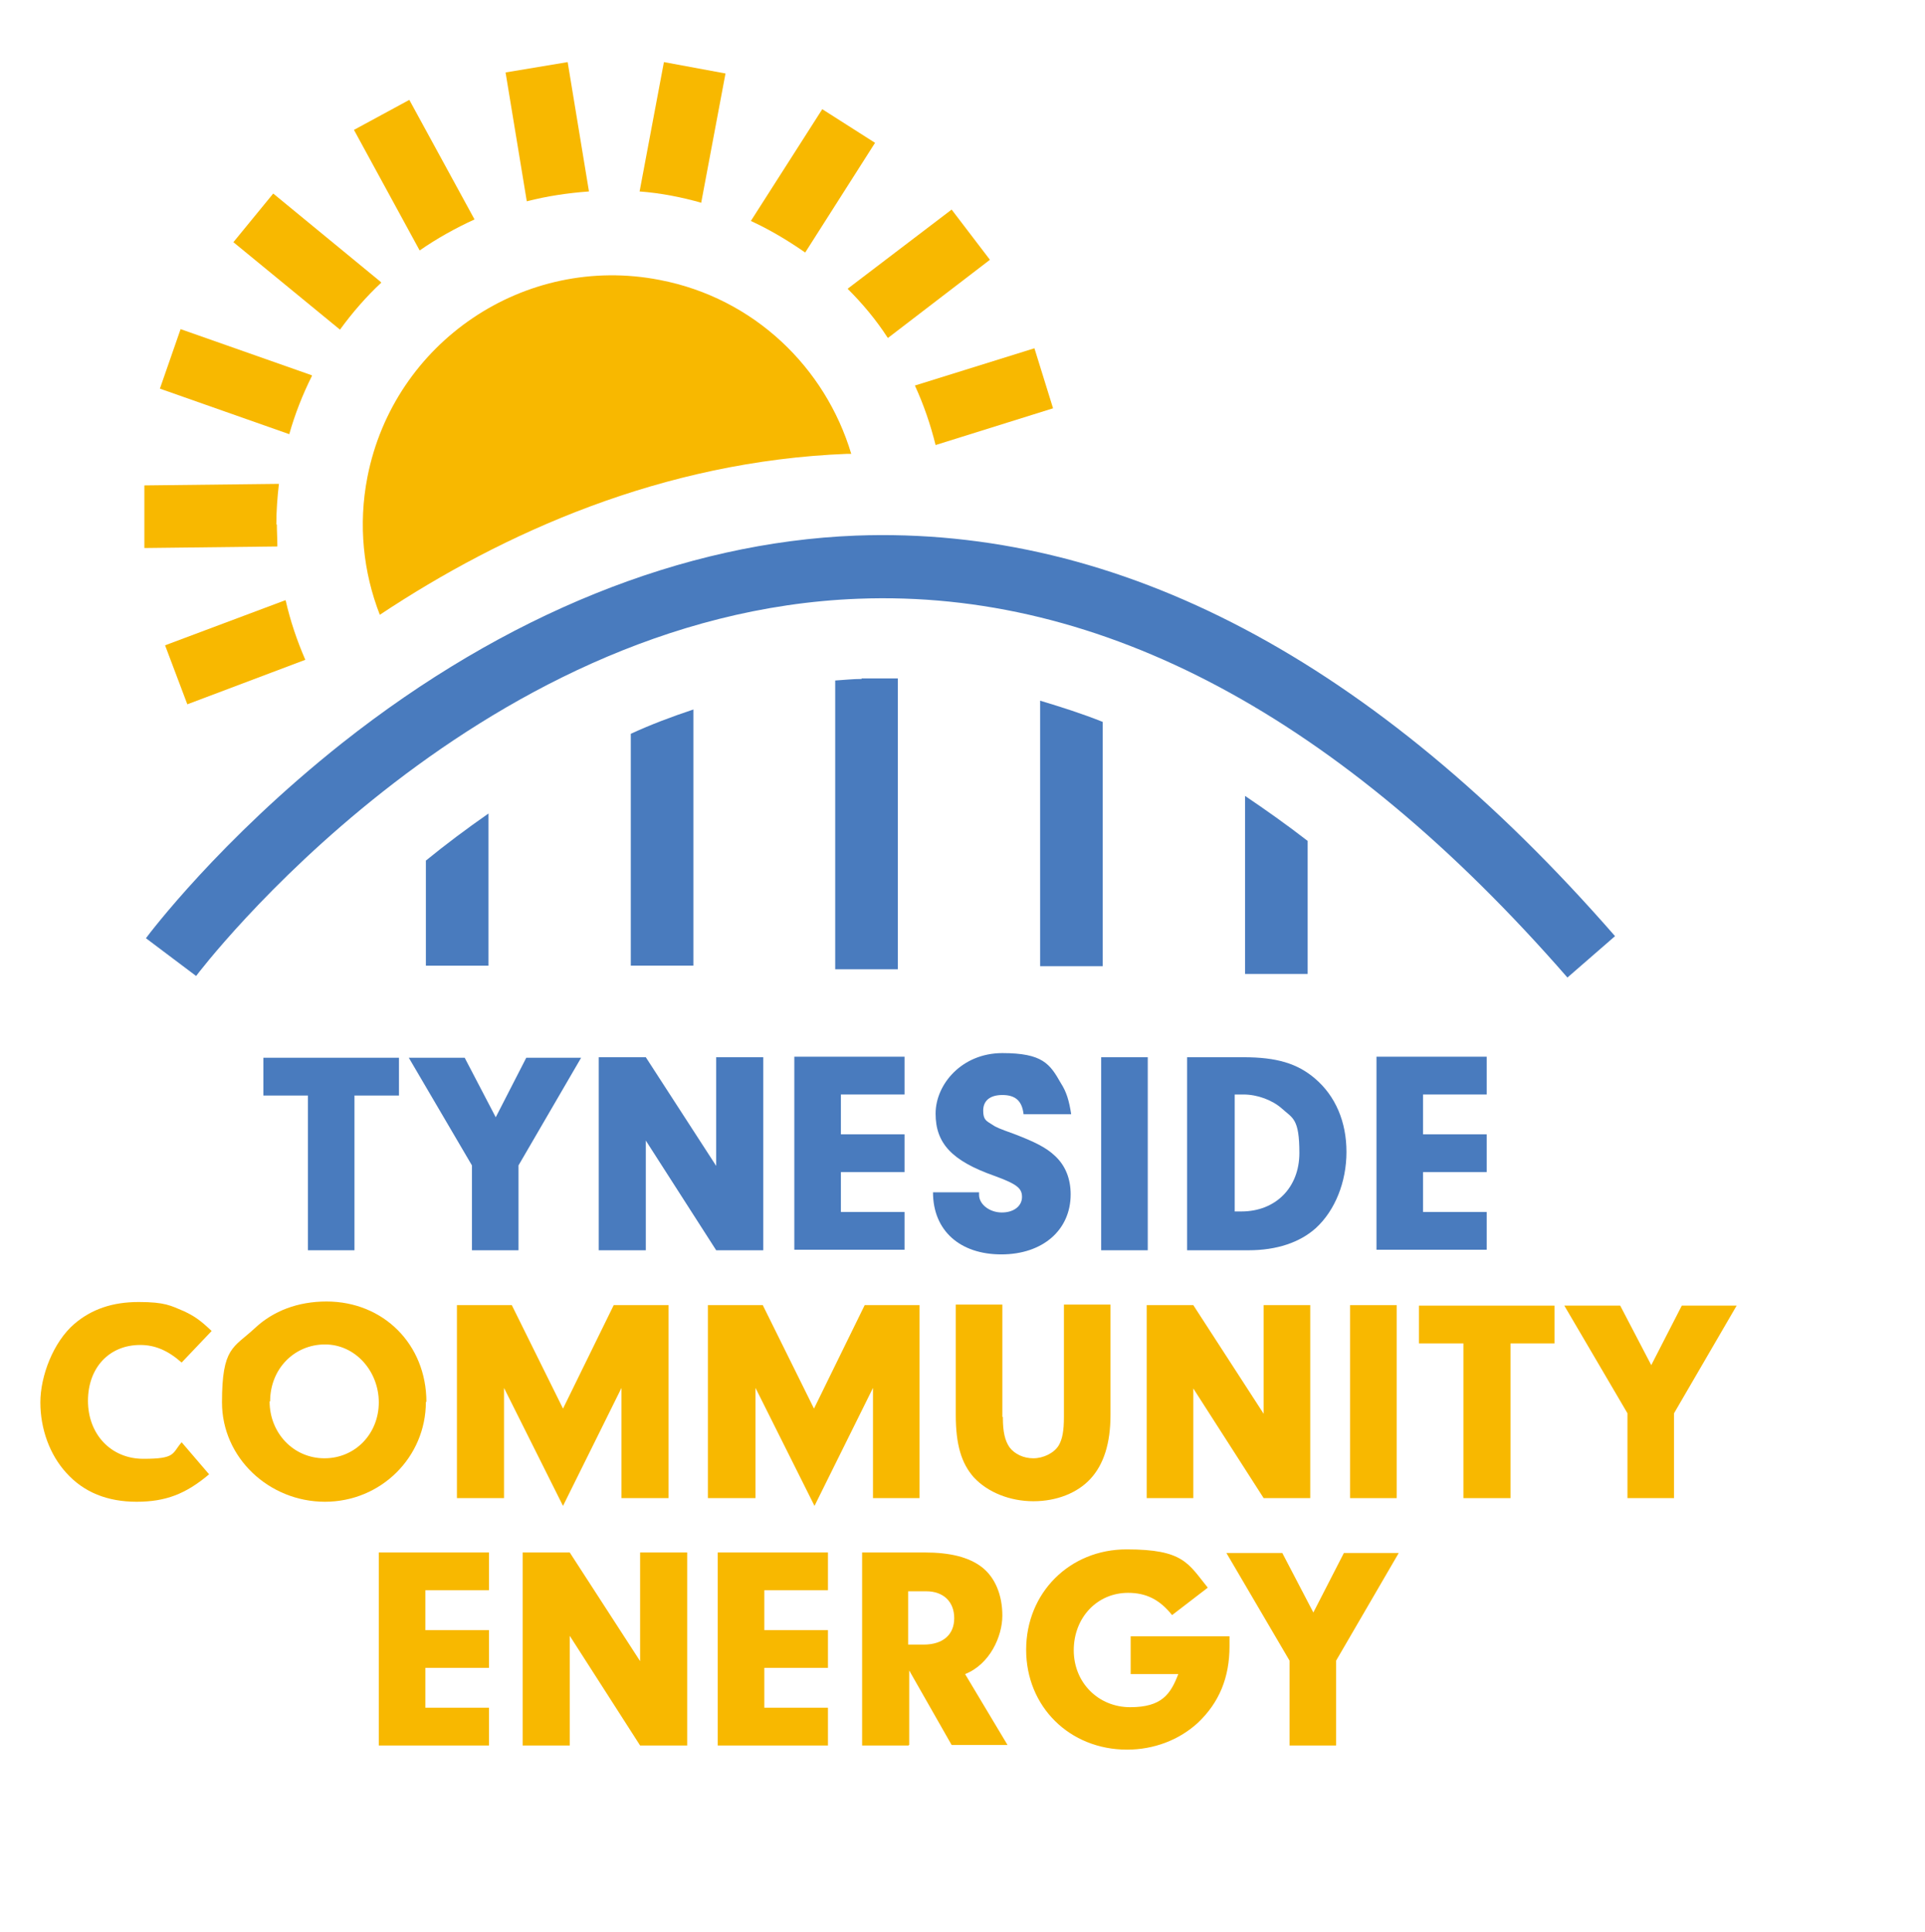 <?xml version="1.0" encoding="UTF-8"?> <svg xmlns="http://www.w3.org/2000/svg" xmlns:xlink="http://www.w3.org/1999/xlink" id="Layer_1" data-name="Layer 1" version="1.1" viewBox="0 0 372 373.3"><defs><style> .cls-1 { clip-path: url(#clippath); } .cls-2 { fill: none; } .cls-2, .cls-3, .cls-4 { stroke-width: 0px; } .cls-3 { fill: #497bbe; } .cls-4 { fill: #f8b800; } </style><clipPath id="clippath"><rect class="cls-2" x="-16" y="12" width="416.4" height="380.4"></rect></clipPath></defs><rect class="cls-2" x="-16" y="12" width="416.4" height="380.4"></rect><rect class="cls-2" x="-16" y="12" width="416.4" height="380.4"></rect><g class="cls-1"><g><path class="cls-4" d="M55.1,116l-23.2,8.7,4.3,11.4,22.8-8.6c-1.6-3.7-2.9-7.5-3.8-11.5h-.1Z"></path><path class="cls-4" d="M163.6,87.7h.9c-5-16.7-18.8-30.1-37-33.6-26.1-5.1-51.4,12-56.5,38.1-1.8,9.2-.8,18.4,2.4,26.6,23.8-15.8,54.6-29.7,90.3-31.1h-.1Z"></path></g></g><path class="cls-3" d="M68.6,241.6h-9.1v-29.9h-8.6v-7.3h26.2v7.3h-8.6v29.9h.1Z"></path><path class="cls-3" d="M100.3,241.6h-9.1v-16.4l-12.2-20.8h10.8l6,11.5,5.9-11.5h10.6l-12.1,20.8v16.4h.1Z"></path><path class="cls-3" d="M124.8,241.6h-9.1v-37.3h9.1l13.6,21v-21h9.1v37.3h-9.1l-13.6-21.2v21.2Z"></path><path class="cls-3" d="M162.5,219.2h12.3v7.3h-12.3v7.7h12.3v7.3h-21.3v-37.3h21.3v7.3h-12.3v7.6h0Z"></path><path class="cls-3" d="M189.2,230.3v.6c0,1.8,2,3.4,4.4,3.4s3.9-1.3,3.9-3-1-2.5-5.4-4.1c-8.2-2.9-11.3-6.3-11.3-12s5.1-11.7,12.9-11.7,9.2,2.1,11.3,5.8c1.1,1.7,1.6,3.4,2,6h-9.2c-.3-2.6-1.6-3.7-4.1-3.7s-3.7,1.2-3.7,3,.6,2,1.7,2.7c.7.5,1.4.8,4.2,1.8,4.2,1.6,6.3,2.7,7.9,4.2,2.1,1.9,3.1,4.5,3.1,7.5,0,6.9-5.4,11.6-13.4,11.6s-13.2-4.6-13.2-12h8.9Z"></path><path class="cls-3" d="M221.8,241.6h-9v-37.3h9v37.3Z"></path><path class="cls-3" d="M229.4,204.3h10.9c6.4,0,10.4,1.2,13.8,4.1,4,3.4,6.1,8.4,6.1,14.2s-2.2,11.3-5.9,14.7c-3.1,2.8-7.6,4.3-13,4.3h-11.9v-37.3h0ZM238.5,234.1h1.4c6.6,0,11.2-4.6,11.2-11.3s-1.3-6.7-3.4-8.6c-1.8-1.6-4.7-2.7-7.4-2.7h-1.7v22.6h-.1Z"></path><path class="cls-3" d="M275,219.2h12.3v7.3h-12.3v7.7h12.3v7.3h-21.3v-37.3h21.3v7.3h-12.3v7.6h0Z"></path><path class="cls-4" d="M40.4,284.9c-4.5,3.8-8.4,5.3-14,5.3s-10.2-1.8-13.6-5.6c-3.2-3.5-5-8.5-5-13.6s2.5-11.7,6.6-15.2c3.3-2.8,7.3-4.2,12.4-4.2s6.2.7,8.8,1.8c1.9.9,3.1,1.7,5.3,3.8l-5.8,6.1c-2.6-2.3-5.1-3.4-8-3.4-6,0-10.1,4.4-10.1,10.8s4.4,11.2,10.7,11.2,5.5-1,7.4-3.2l5.4,6.3h0Z"></path><path class="cls-4" d="M82.3,270.9c0,10.7-8.7,19.3-19.5,19.3s-19.9-8.5-19.9-19.2,2.2-10.5,6.3-14.3c3.6-3.4,8.4-5.2,13.9-5.2,11,0,19.3,8.3,19.3,19.4h-.1ZM52.1,270.8c0,6.1,4.6,11,10.6,11s10.5-4.8,10.5-10.8-4.5-11.2-10.4-11.2-10.6,4.7-10.6,11h-.1Z"></path><path class="cls-4" d="M97.4,289.5h-9.1v-37.3h10.6l9.9,20,9.8-20h10.6v37.3h-9.1v-21.3l-11.3,22.8-11.4-22.8v21.3Z"></path><path class="cls-4" d="M145.9,289.5h-9.1v-37.3h10.6l9.9,20,9.8-20h10.6v37.3h-9v-21.3l-11.3,22.8-11.4-22.8v21.3h-.1Z"></path><path class="cls-4" d="M193.8,273.9c0,2.8.4,4.5,1.3,5.8,1,1.3,2.7,2.1,4.6,2.1s4-1,4.9-2.5c.7-1.2,1-2.8,1-5.5v-21.7h9v21.3c0,5.5-1.3,9.6-3.9,12.4-2.5,2.7-6.5,4.3-11,4.3s-8.8-1.7-11.5-4.6c-2.4-2.7-3.5-6.3-3.5-12.1v-21.3h9v21.7h.1Z"></path><path class="cls-4" d="M230.6,289.5h-9v-37.3h9l13.6,21v-21h9v37.3h-9l-13.6-21.2v21.2Z"></path><path class="cls-4" d="M269.9,289.5h-9v-37.3h9v37.3Z"></path><path class="cls-4" d="M291.8,289.5h-9v-29.9h-8.6v-7.3h26.2v7.3h-8.5v29.9h-.1Z"></path><path class="cls-4" d="M323.5,289.5h-9v-16.4l-12.2-20.8h10.8l6,11.5,5.9-11.5h10.6l-12.1,20.8v16.4h0Z"></path><path class="cls-4" d="M82.2,315h12.3v7.3h-12.3v7.7h12.3v7.3h-21.3v-37.3h21.3v7.3h-12.3v7.6h0Z"></path><path class="cls-4" d="M110.1,337.3h-9.1v-37.3h9.1l13.6,21v-21h9.1v37.3h-9.1l-13.6-21.2v21.2Z"></path><path class="cls-4" d="M147.7,315h12.3v7.3h-12.3v7.7h12.3v7.3h-21.3v-37.3h21.3v7.3h-12.3v7.6h0Z"></path><path class="cls-4" d="M175.6,337.3h-9v-37.3h12.1c4.9,0,8.5.9,11,2.8,2.6,2,4,5.4,4,9.4s-2.4,9.4-7.2,11.3l8.2,13.7h-10.8l-8.2-14.4v14.4h-.1ZM178.5,317.8c3.7,0,5.9-1.9,5.9-5.1s-2.1-5.2-5.4-5.2h-3.5v10.3h3Z"></path><path class="cls-4" d="M237.6,316.1v2c0,6.1-2,10.9-6.1,14.8-3.7,3.4-8.6,5.2-13.7,5.2-11.1,0-19.5-8.3-19.5-19.3s8.4-19.4,19.4-19.4,11.9,2.7,15.7,7.4l-6.9,5.3c-2.4-3-5-4.3-8.5-4.3-6,0-10.5,4.8-10.5,11.1s4.8,11,10.9,11,7.8-2.5,9.3-6.4h-9.2v-7.3h19.1Z"></path><path class="cls-4" d="M258.2,337.3h-9v-16.4l-12.2-20.8h10.8l6,11.5,5.9-11.5h10.6l-12.1,20.8v16.4h0Z"></path><path class="cls-3" d="M302.9,188.9c-43.9-50.4-90-75-137-73.2-74.8,2.8-127.5,72.2-128,72.9l-9.7-7.3c.6-.8,14.2-18.9,37.9-37.7,31.5-24.9,65.9-38.8,99.3-40.1,50.9-1.9,100.2,24.1,146.7,77.4l-9.2,8h0Z"></path><path class="cls-3" d="M82.3,166.4v20.2h12.1v-29.4c-4.3,3-8.3,6-12.1,9.1h0Z"></path><rect class="cls-2" x="-16" y="12" width="416.4" height="380.4"></rect><path class="cls-3" d="M121.9,141.8v44.8h12.1v-49.5c-4.2,1.4-8.2,2.9-12.1,4.7h0Z"></path><path class="cls-3" d="M166.5,131.2c-1.7,0-3.4.2-5.1.3v55.8h12.1v-56.2h-7.1.1Z"></path><path class="cls-3" d="M201,135.4v51.3h12.1v-47.2c-4-1.6-8.1-2.9-12.1-4.1Z"></path><path class="cls-3" d="M240.6,153.8v34.4h12.1v-25.7c-4-3.1-8.1-6-12.1-8.7h0Z"></path><path class="cls-4" d="M53.4,101.4c0-2.7.2-5.3.5-7.9l-26,.3v12.1c.1,0,25.7-.3,25.7-.3,0-1.4-.1-2.8-.1-4.3h0Z"></path><path class="cls-4" d="M60.2,72.5l-25.3-8.9-4,11.5,25,8.8c1.1-3.9,2.6-7.7,4.4-11.3h0Z"></path><path class="cls-4" d="M73.6,54.5l-20.8-17.1-7.7,9.4,20.6,16.9c2.4-3.3,5.1-6.4,8-9.1h-.1Z"></path><path class="cls-4" d="M91.7,42.4l-12.6-23.1-10.7,5.8,12.7,23.3c3.3-2.3,6.9-4.3,10.6-6Z"></path><path class="cls-4" d="M113.8,36.9l-4.1-24.9-12,2,4.1,24.9c3.9-1,7.9-1.6,12-1.9h0Z"></path><path class="cls-4" d="M135.5,39.2l4.7-25-11.9-2.2-4.7,25c4.1.3,8.1,1.1,12,2.2h-.1Z"></path><path class="cls-4" d="M155.6,48.8l13.5-21.2-10.2-6.5-13.8,21.6c3.7,1.7,7.2,3.8,10.5,6.1h0Z"></path><path class="cls-4" d="M171.6,65.3l19.7-15.1-7.4-9.7-20.1,15.3c2.9,2.9,5.5,6,7.7,9.4h0Z"></path><path class="cls-4" d="M180.8,86l22.7-7.1-3.6-11.6-23.1,7.2c1.7,3.7,3,7.5,4,11.5h0Z"></path></svg> 